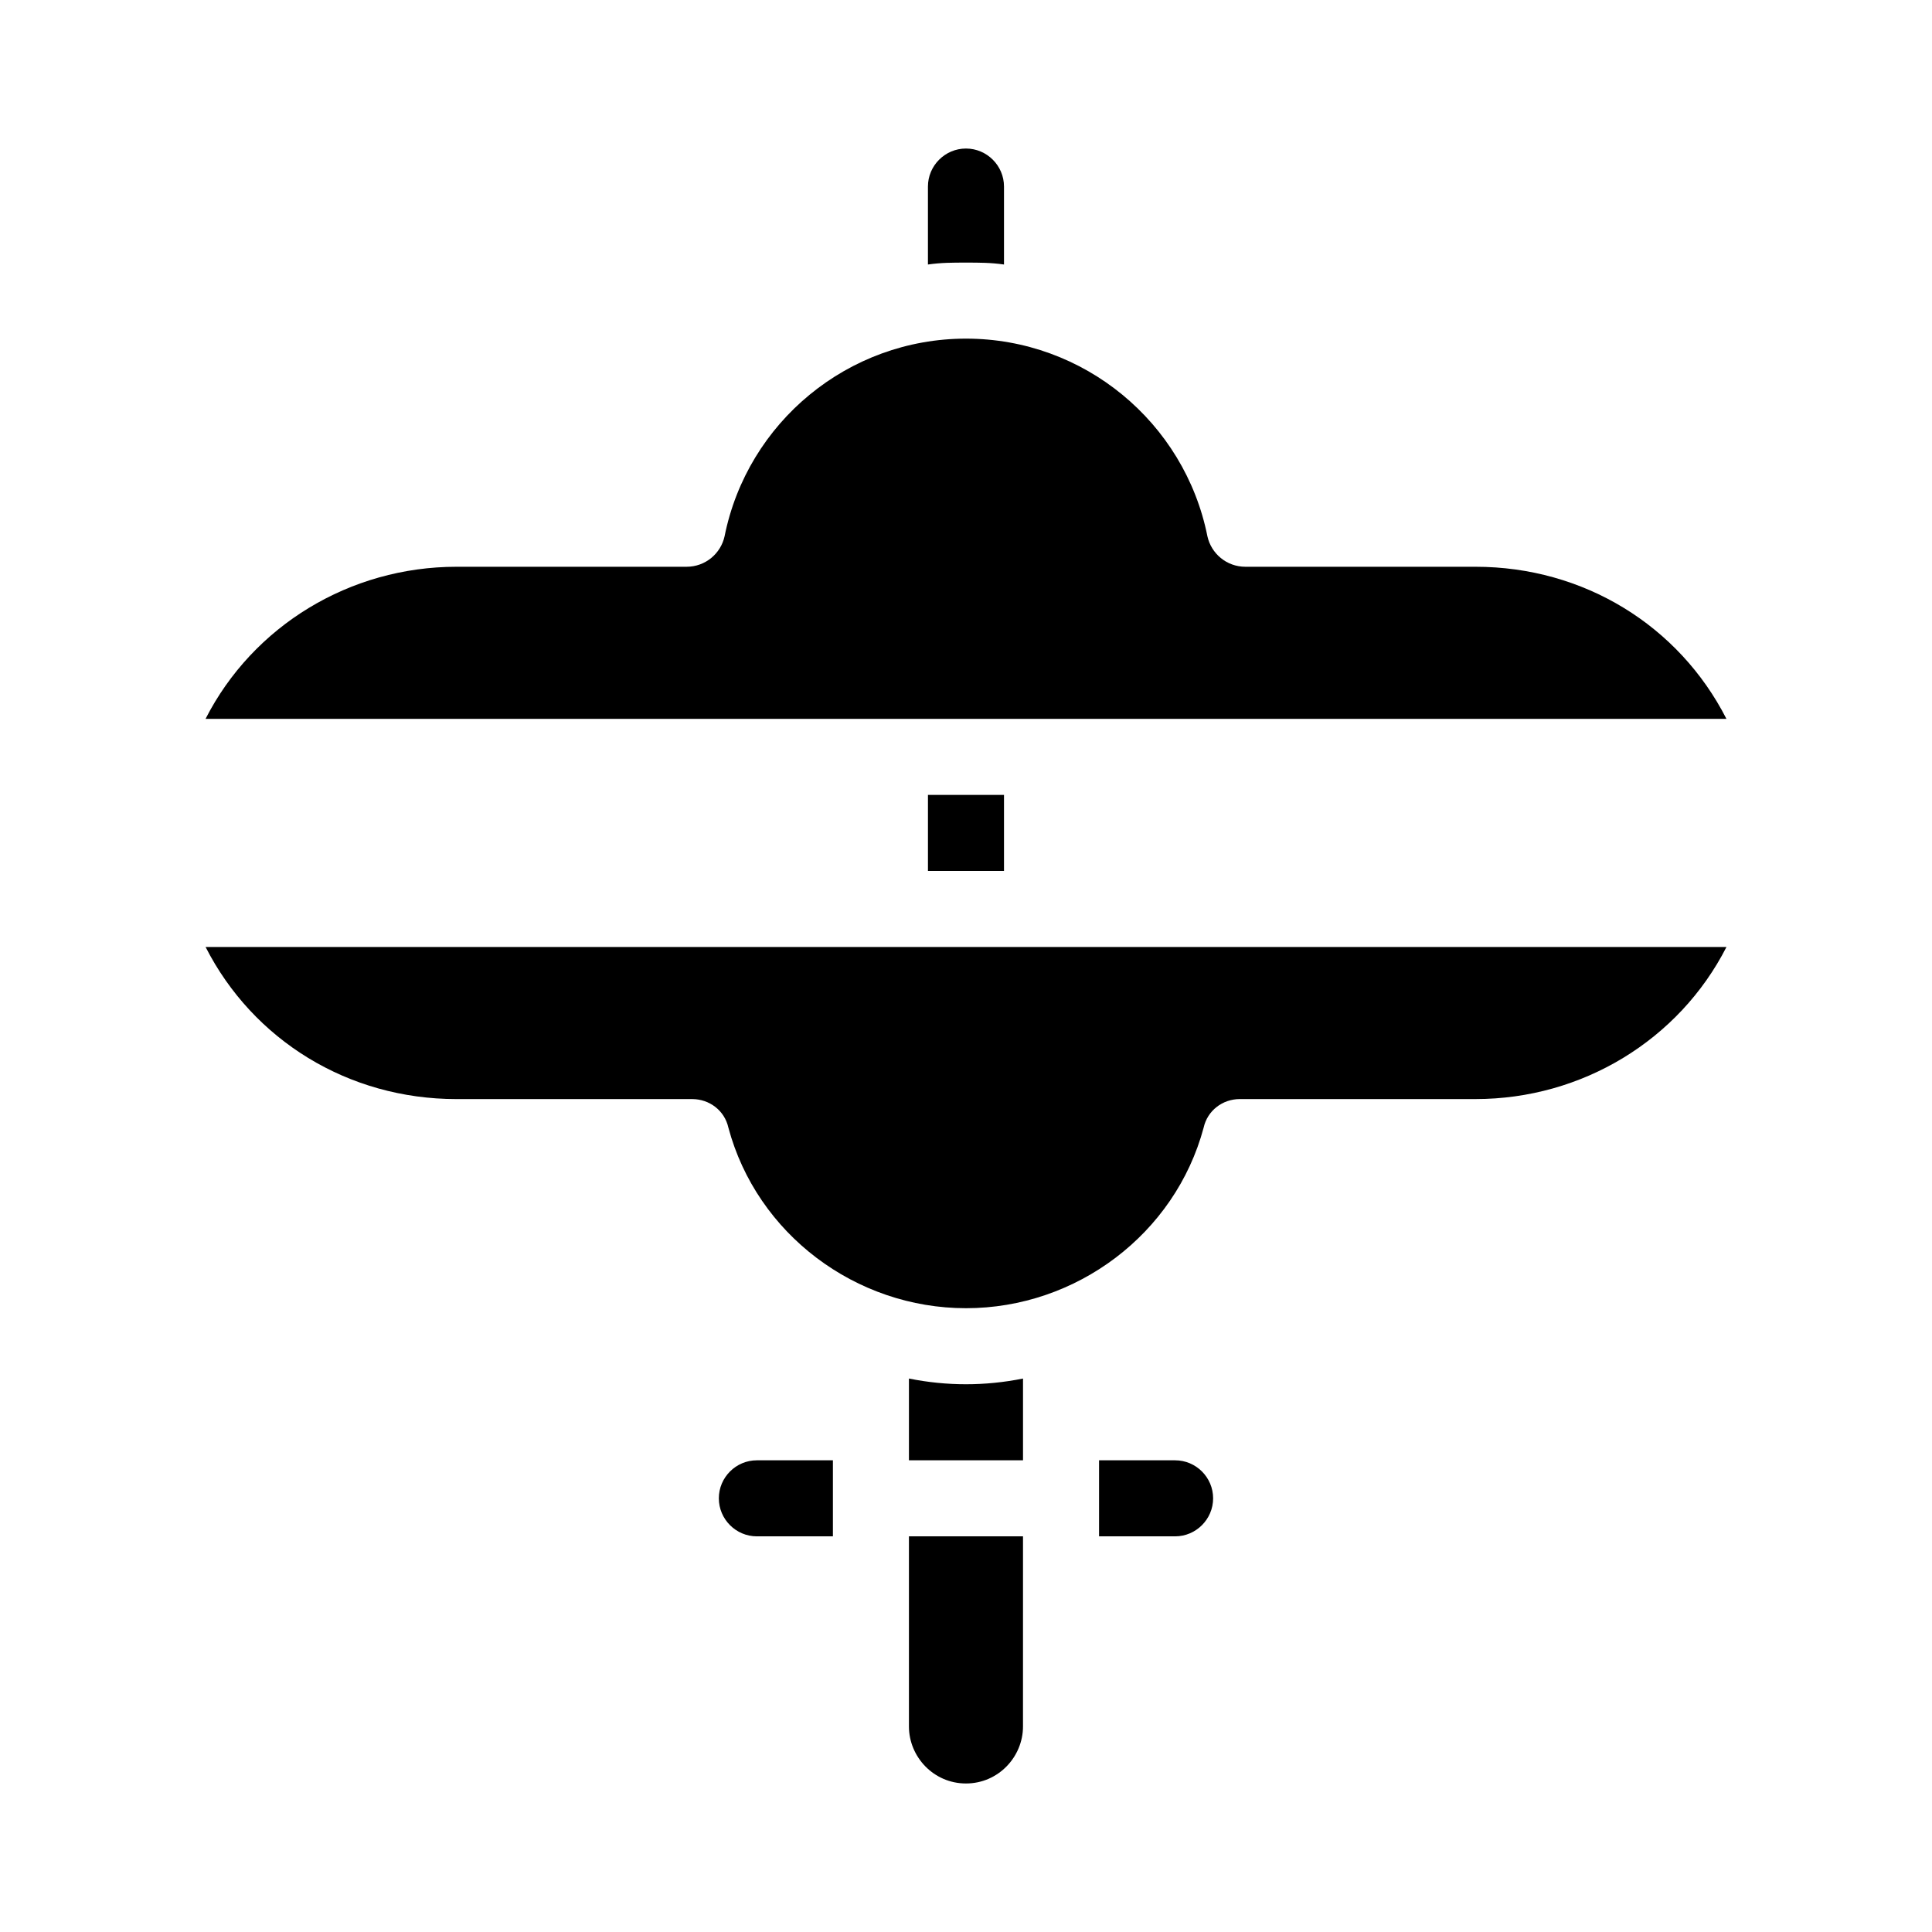 <?xml version="1.0" encoding="UTF-8"?>
<!-- Uploaded to: ICON Repo, www.iconrepo.com, Generator: ICON Repo Mixer Tools -->
<svg fill="#000000" width="800px" height="800px" version="1.1" viewBox="144 144 512 512" xmlns="http://www.w3.org/2000/svg">
 <path d="m465.49 541.07c0 5.543-4.535 10.078-10.078 10.078h-20.152v-20.152h20.152c5.547-0.004 10.078 4.531 10.078 10.074zm-130.99 0c0 5.543 4.535 10.078 10.078 10.078h20.152v-20.152h-20.152c-5.543-0.004-10.078 4.531-10.078 10.074zm50.379-31.742v21.664h30.23v-21.664c-5.039 1.008-10.078 1.512-15.113 1.512-5.039 0-10.078-0.504-15.117-1.512zm0 92.199c0 8.062 6.551 15.113 15.113 15.113 8.566 0 15.113-7.055 15.113-15.113l0.004-50.383h-30.23zm25.191-387.43v-20.656c0-5.543-4.535-10.078-10.078-10.078-5.543 0-10.078 4.535-10.078 10.078v20.656c3.527-0.504 6.551-0.504 10.078-0.504s6.551 0 10.078 0.504zm0 160.71v-20.152h-20.152v20.152zm124.95-80.609h-60.961c-5.039 0-9.07-3.527-10.078-8.062-6.043-30.227-32.746-52.395-63.98-52.395s-57.938 22.168-63.984 52.395c-1.008 4.535-5.039 8.062-10.078 8.062h-60.961c-28.215 0-53.906 15.617-66.504 40.305h403.05c-12.598-24.688-37.785-40.305-66.504-40.305zm-270.04 141.07h62.473c4.535 0 8.566 3.023 9.574 7.559 7.555 28.211 33.754 47.859 62.977 47.859s55.418-19.648 62.977-47.863c1.008-4.535 5.039-7.559 9.574-7.559h62.473c28.215 0 53.906-15.617 66.504-40.305l-403.05 0.004c12.594 24.688 37.785 40.305 66.5 40.305z"/>
</svg>